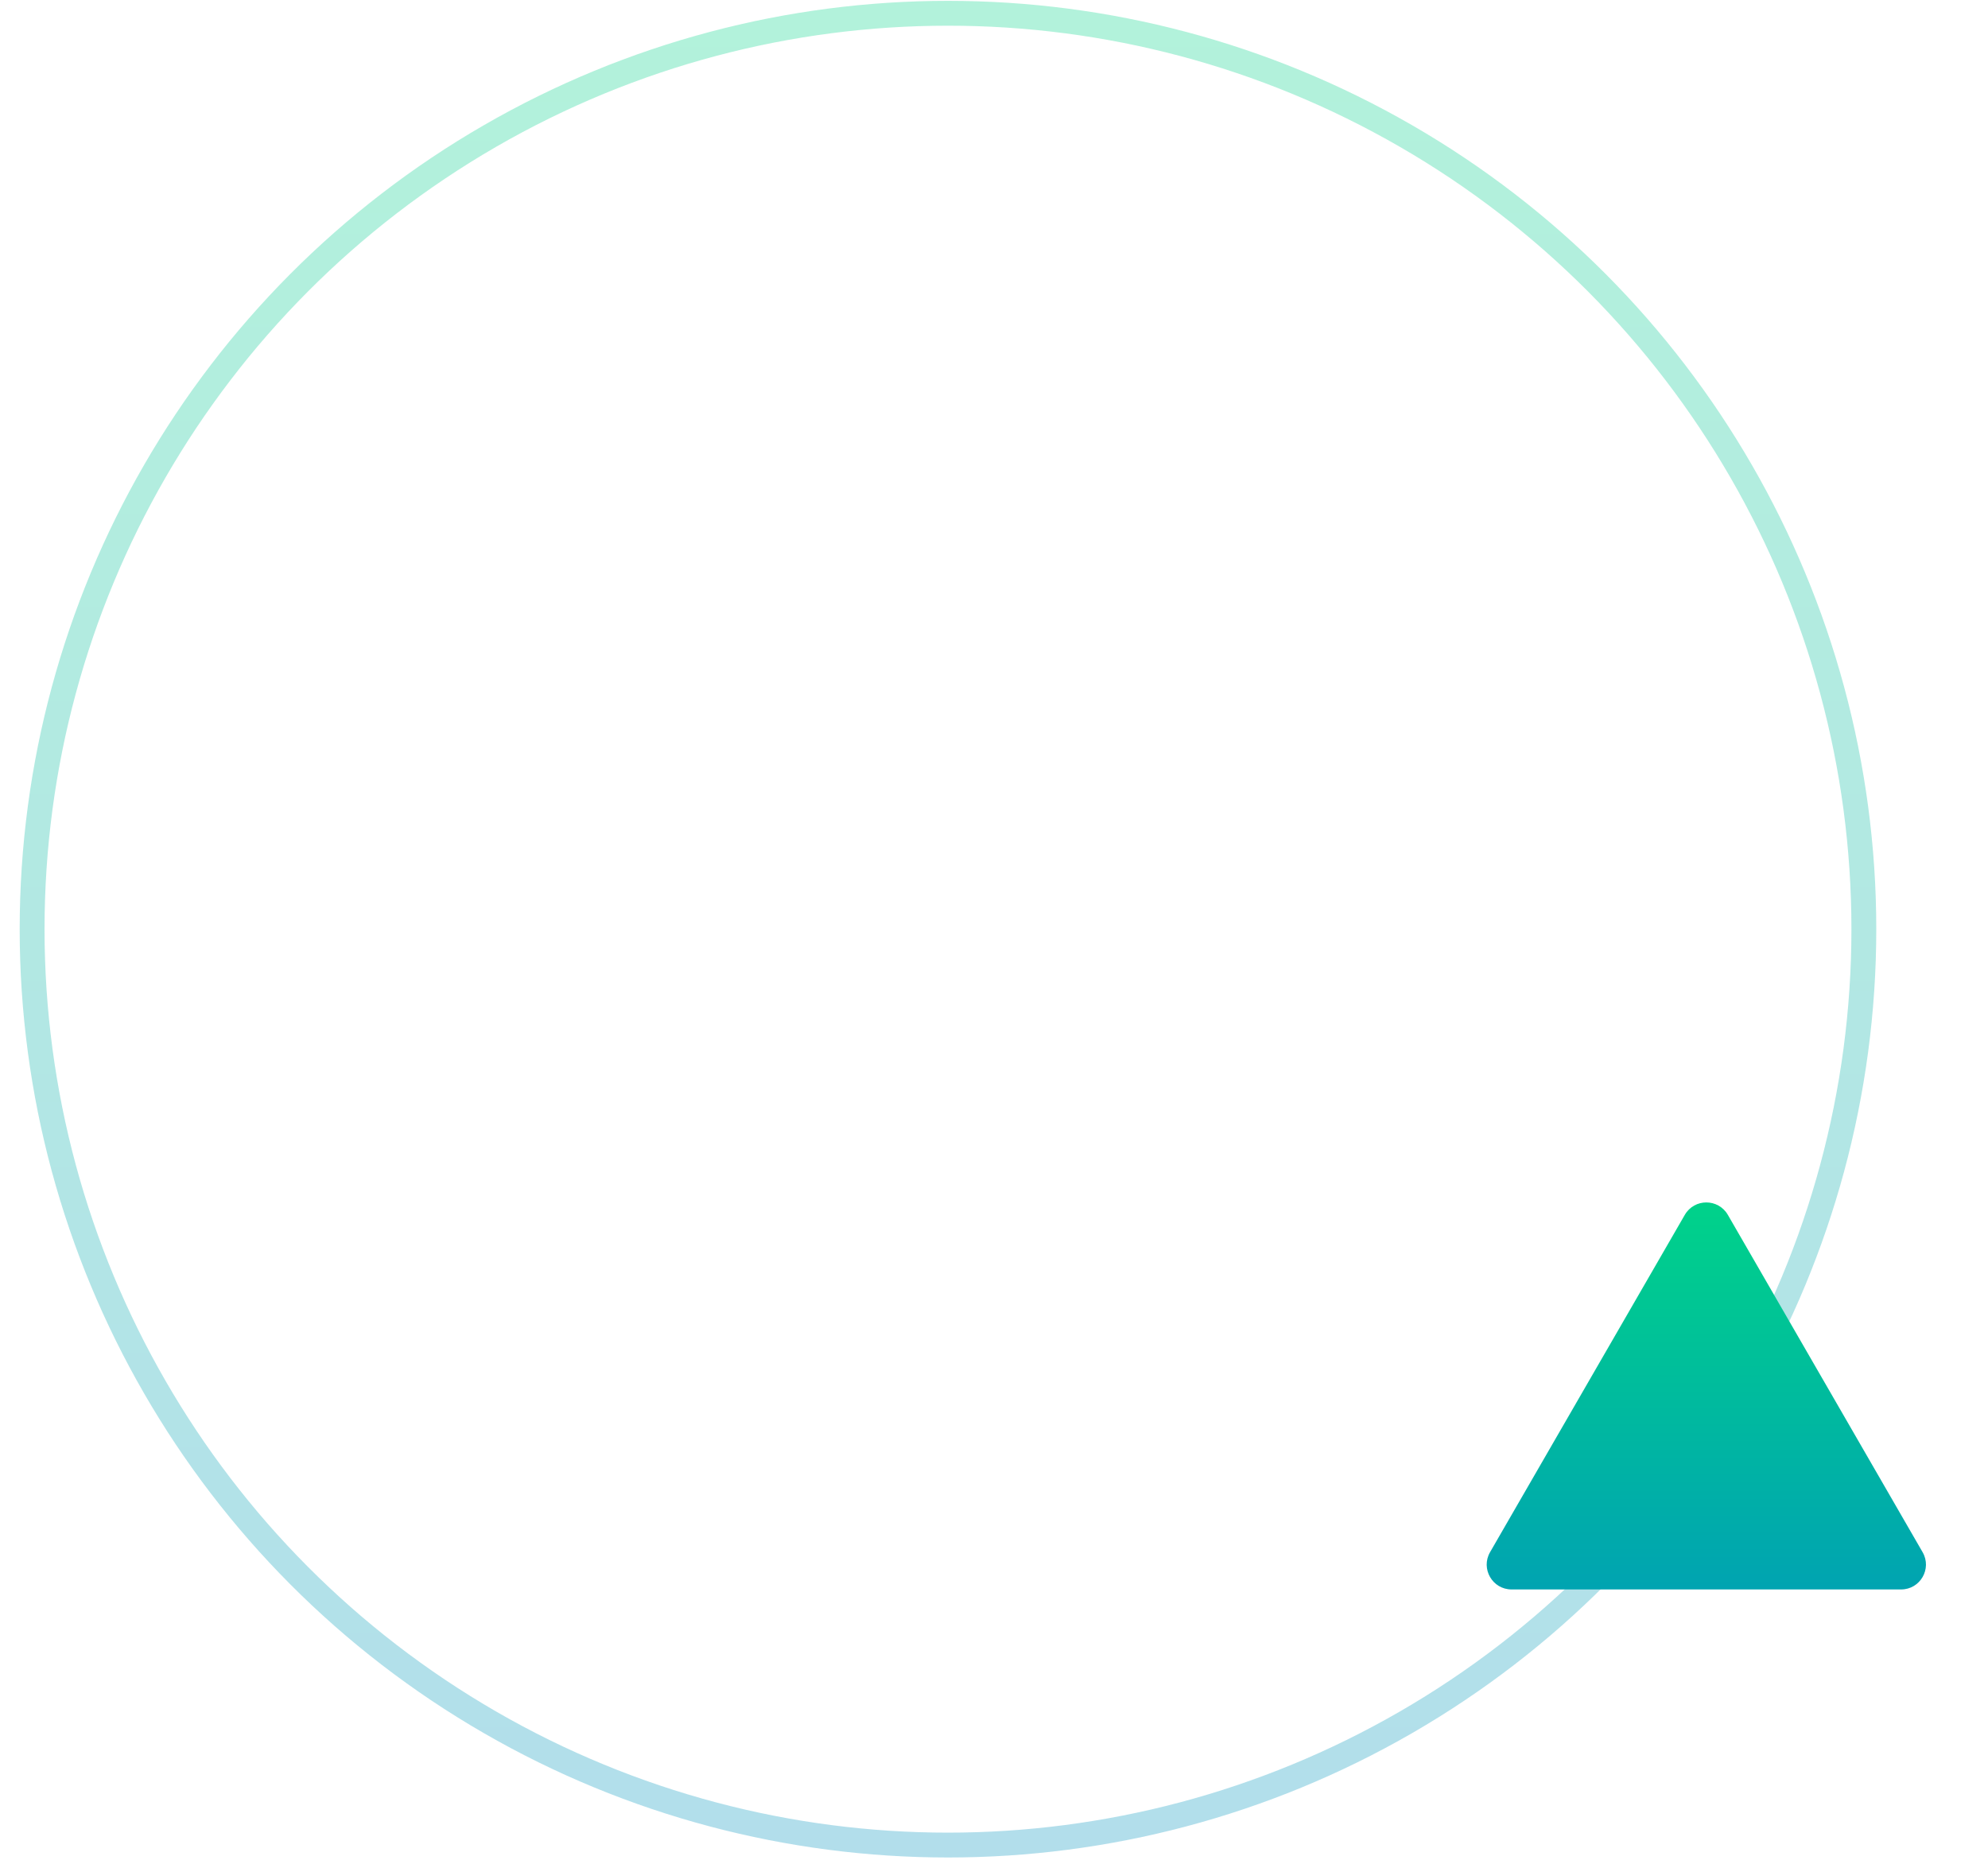 <?xml version="1.0" encoding="UTF-8"?> <svg xmlns="http://www.w3.org/2000/svg" width="80" height="75" viewBox="0 0 80 75" fill="none"> <circle opacity="0.3" cx="38.148" cy="37.39" r="36.856" stroke="url(#paint0_linear_163_9)"></circle> <path d="M67.799 48.886C68.184 48.22 69.146 48.22 69.531 48.886L77.368 62.46C77.753 63.127 77.272 63.96 76.502 63.96H60.828C60.058 63.96 59.577 63.127 59.962 62.46L67.799 48.886Z" fill="url(#paint1_linear_163_9)"></path> <defs> <linearGradient id="paint0_linear_163_9" x1="38.148" y1="-9.749" x2="38.148" y2="74.746" gradientUnits="userSpaceOnUse"> <stop stop-color="#00DE80"></stop> <stop offset="1" stop-color="#0093BF"></stop> </linearGradient> <linearGradient id="paint1_linear_163_9" x1="68.665" y1="44.493" x2="68.665" y2="69.484" gradientUnits="userSpaceOnUse"> <stop stop-color="#00DE80"></stop> <stop offset="1" stop-color="#0093BF"></stop> </linearGradient> </defs> </svg> 